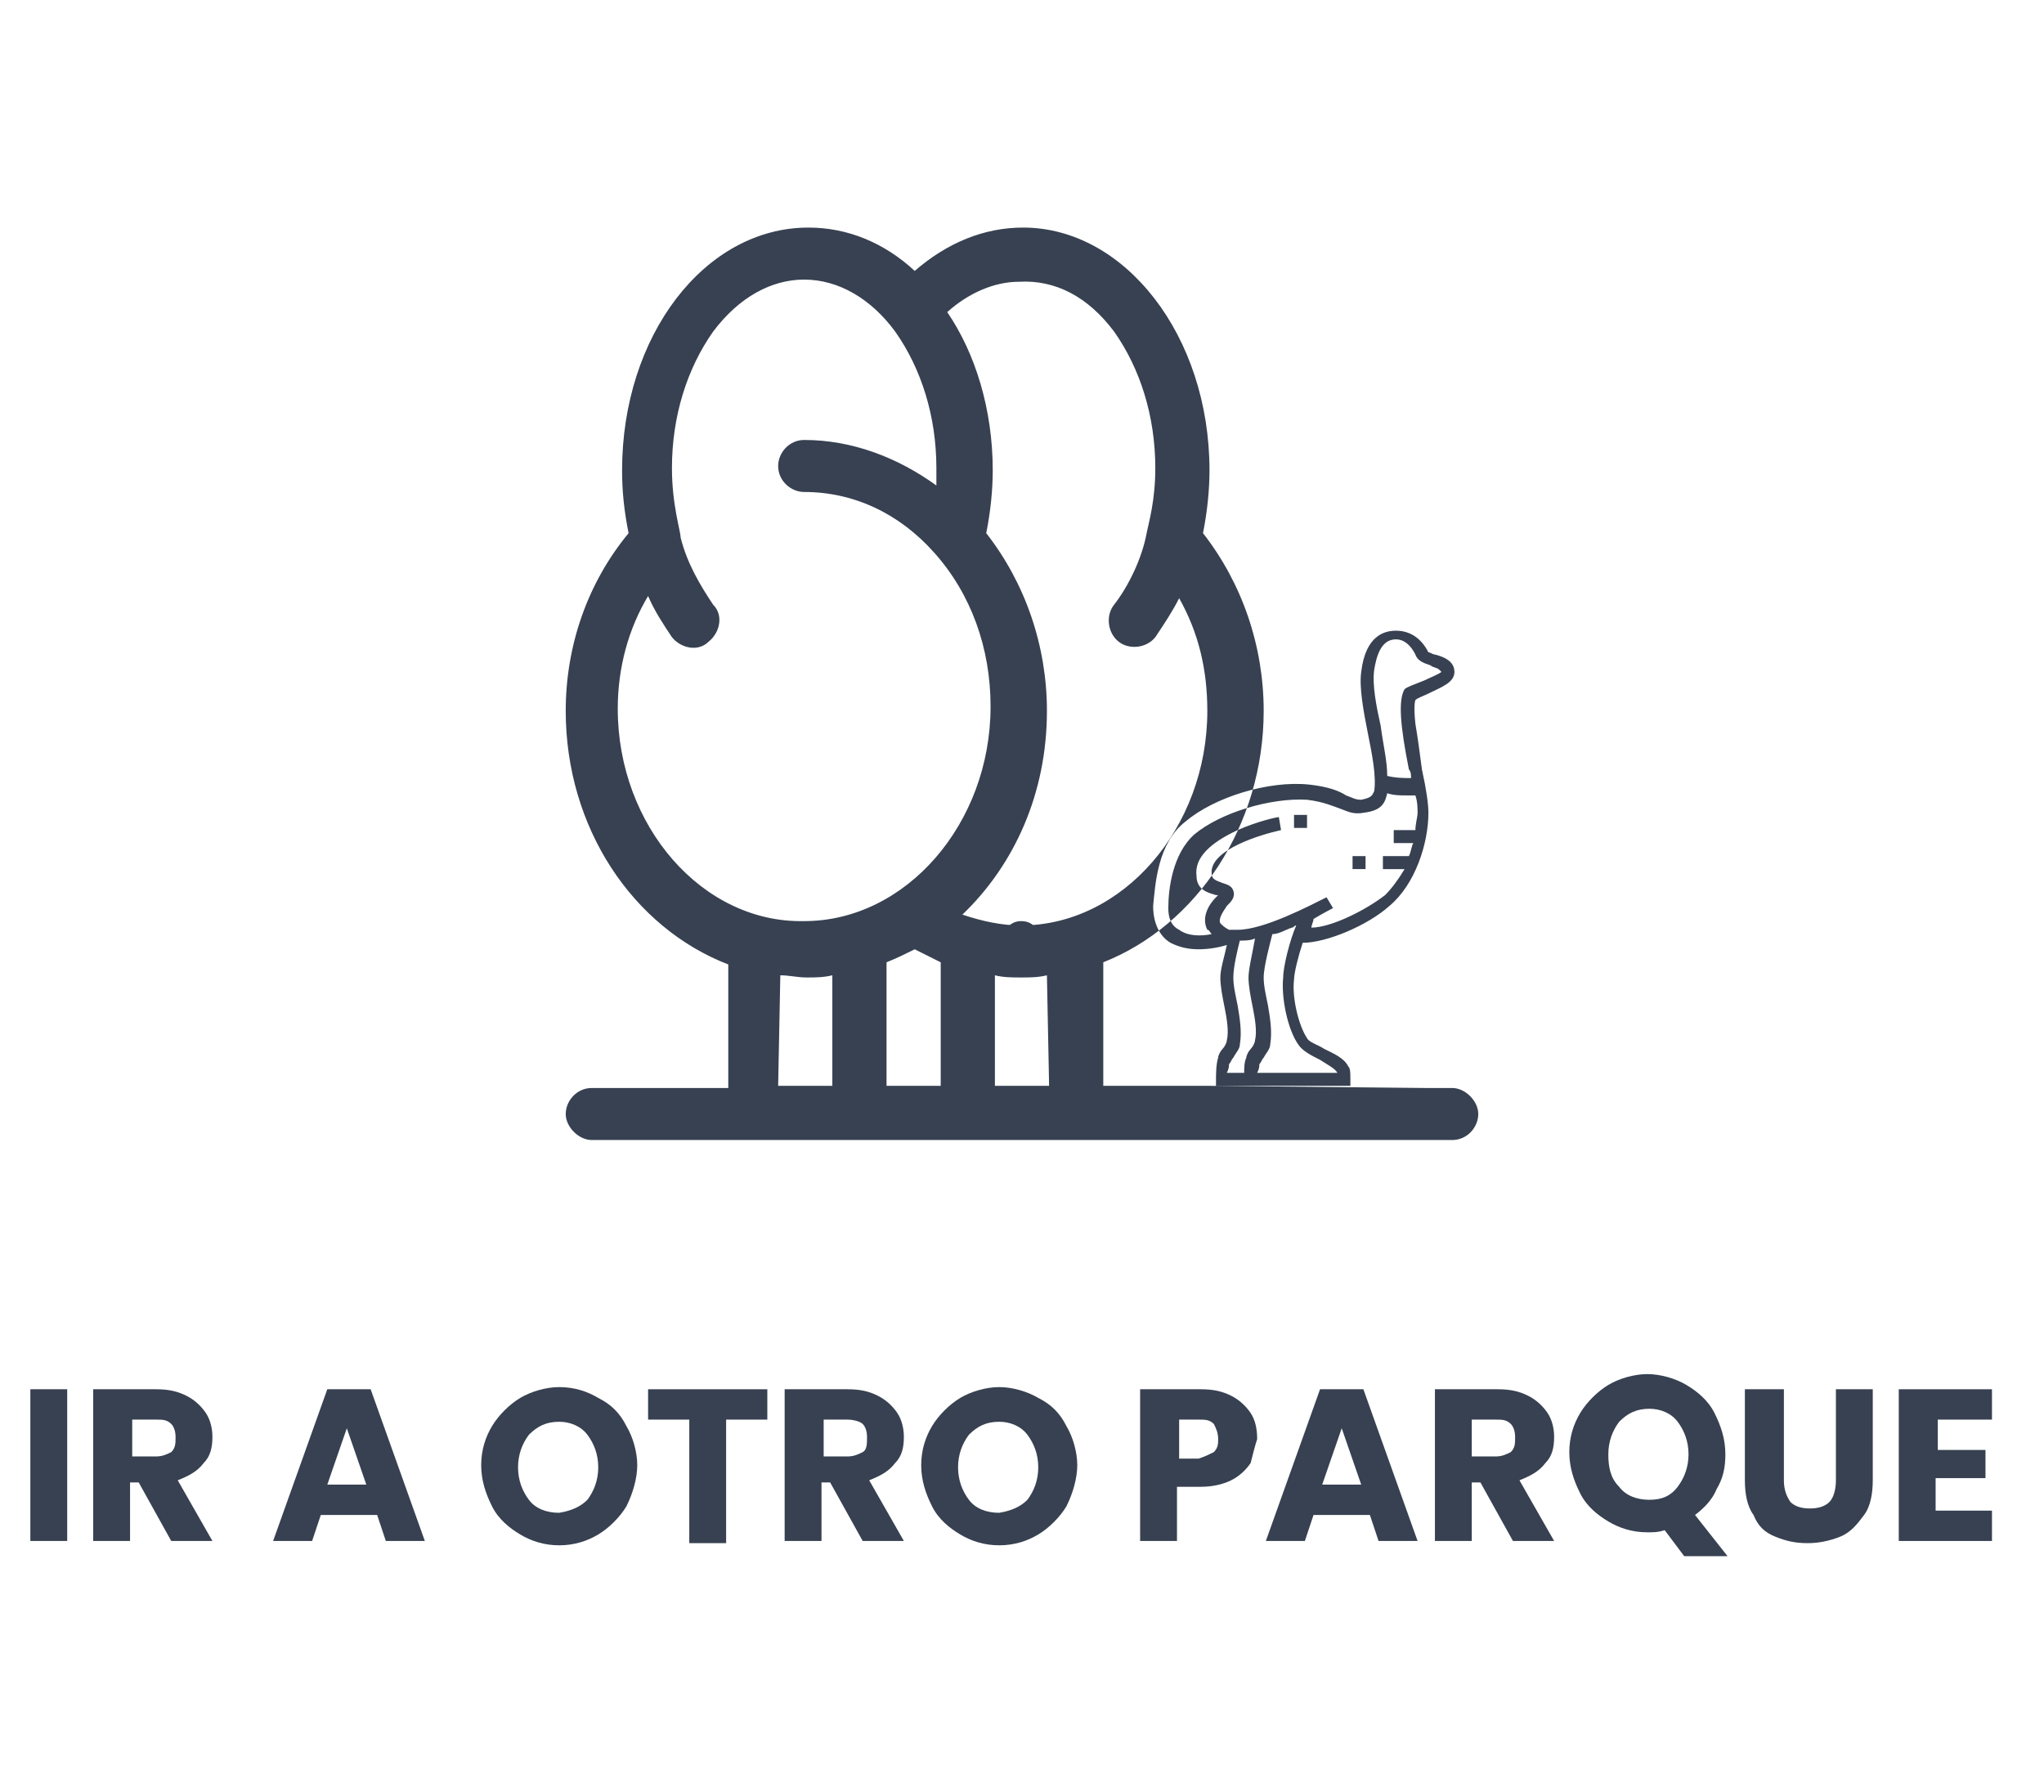 <?xml version="1.0" encoding="utf-8"?>
<!-- Generator: Adobe Illustrator 25.2.3, SVG Export Plug-In . SVG Version: 6.00 Build 0)  -->
<svg version="1.1" id="Capa_1" xmlns="http://www.w3.org/2000/svg" xmlns:xlink="http://www.w3.org/1999/xlink" x="0px" y="0px"
	 viewBox="0 0 94.3 82.7" style="enable-background:new 0 0 94.3 82.7;" xml:space="preserve">
<style type="text/css">
	.st0{fill:#374151;}
	.st1{fill-rule:evenodd;clip-rule:evenodd;fill:#374151;}
</style>
<g>
	<path class="st0" d="M3.1,64.1v7H1.4v-7C1.4,64.1,3.1,64.1,3.1,64.1z"/>
	<path class="st0" d="M7.9,71.1l-1.5-2.7H6v2.7H4.3v-7h2.9c0.6,0,1,0.1,1.4,0.3c0.4,0.2,0.7,0.5,0.9,0.8c0.2,0.3,0.3,0.7,0.3,1.1
		c0,0.5-0.1,0.9-0.4,1.2c-0.3,0.4-0.7,0.6-1.2,0.8l1.6,2.8H7.9z M6.1,67.2h1.1c0.3,0,0.5-0.1,0.7-0.2c0.2-0.2,0.2-0.4,0.2-0.7
		c0-0.3-0.1-0.5-0.2-0.6c-0.2-0.2-0.4-0.2-0.7-0.2H6.1V67.2z"/>
	<path class="st0" d="M17.4,69.9h-2.6l-0.4,1.2h-1.8l2.5-7h2l2.5,7h-1.8L17.4,69.9z M16.9,68.5L16,65.9l-0.9,2.6H16.9z"/>
	<path class="st0" d="M24,70.8c-0.5-0.3-1-0.7-1.3-1.3s-0.5-1.2-0.5-1.9s0.2-1.3,0.5-1.8s0.8-1,1.3-1.3c0.5-0.3,1.2-0.5,1.8-0.5
		c0.7,0,1.3,0.2,1.8,0.5c0.6,0.3,1,0.7,1.3,1.3c0.3,0.5,0.5,1.2,0.5,1.8s-0.2,1.3-0.5,1.9c-0.3,0.5-0.8,1-1.3,1.3s-1.1,0.5-1.8,0.5
		S24.5,71.1,24,70.8z M27.1,69.2c0.3-0.4,0.5-0.9,0.5-1.5s-0.2-1.1-0.5-1.5s-0.8-0.6-1.3-0.6c-0.6,0-1,0.2-1.4,0.6
		c-0.3,0.4-0.5,0.9-0.5,1.5s0.2,1.1,0.5,1.5s0.8,0.6,1.4,0.6C26.4,69.7,26.8,69.5,27.1,69.2z"/>
	<path class="st0" d="M35.4,64.1v1.4h-1.9v5.7h-1.7v-5.7h-1.9v-1.4H35.4z"/>
	<path class="st0" d="M39.8,71.1l-1.5-2.7h-0.4v2.7h-1.7v-7h2.9c0.6,0,1,0.1,1.4,0.3c0.4,0.2,0.7,0.5,0.9,0.8
		c0.2,0.3,0.3,0.7,0.3,1.1c0,0.5-0.1,0.9-0.4,1.2c-0.3,0.4-0.7,0.6-1.2,0.8l1.6,2.8H39.8z M38,67.2h1.1c0.3,0,0.5-0.1,0.7-0.2
		c0.2-0.1,0.2-0.4,0.2-0.7c0-0.3-0.1-0.5-0.2-0.6s-0.4-0.2-0.7-0.2H38V67.2z"/>
	<path class="st0" d="M44.3,70.8c-0.5-0.3-1-0.7-1.3-1.3s-0.5-1.2-0.5-1.9s0.2-1.3,0.5-1.8s0.8-1,1.3-1.3c0.5-0.3,1.2-0.5,1.8-0.5
		s1.3,0.2,1.8,0.5c0.6,0.3,1,0.7,1.3,1.3c0.3,0.5,0.5,1.2,0.5,1.8s-0.2,1.3-0.5,1.9c-0.3,0.5-0.8,1-1.3,1.3s-1.1,0.5-1.8,0.5
		S44.8,71.1,44.3,70.8z M47.4,69.2c0.3-0.4,0.5-0.9,0.5-1.5s-0.2-1.1-0.5-1.5s-0.8-0.6-1.3-0.6c-0.6,0-1,0.2-1.4,0.6
		c-0.3,0.4-0.5,0.9-0.5,1.5s0.2,1.1,0.5,1.5s0.8,0.6,1.4,0.6C46.7,69.7,47.1,69.5,47.4,69.2z"/>
	<path class="st0" d="M57.7,67.5c-0.2,0.3-0.5,0.6-0.9,0.8c-0.4,0.2-0.9,0.3-1.4,0.3h-1.1v2.5h-1.7v-7h2.8c0.6,0,1,0.1,1.4,0.3
		c0.4,0.2,0.7,0.5,0.9,0.8s0.3,0.7,0.3,1.2C57.9,66.7,57.8,67.1,57.7,67.5z M56,67c0.2-0.2,0.2-0.4,0.2-0.6c0-0.3-0.1-0.5-0.2-0.7
		c-0.2-0.2-0.4-0.2-0.7-0.2h-0.9v1.8h0.9C55.6,67.2,55.8,67.1,56,67z"/>
	<path class="st0" d="M63.2,69.9h-2.6l-0.4,1.2h-1.8l2.5-7h2l2.5,7h-1.8L63.2,69.9z M62.8,68.5l-0.9-2.6L61,68.5H62.8z"/>
	<path class="st0" d="M69.8,71.1l-1.5-2.7h-0.4v2.7h-1.7v-7h2.9c0.6,0,1,0.1,1.4,0.3c0.4,0.2,0.7,0.5,0.9,0.8
		c0.2,0.3,0.3,0.7,0.3,1.1c0,0.5-0.1,0.9-0.4,1.2c-0.3,0.4-0.7,0.6-1.2,0.8l1.6,2.8C71.7,71.1,69.8,71.1,69.8,71.1z M67.9,67.2H69
		c0.3,0,0.5-0.1,0.7-0.2c0.2-0.2,0.2-0.4,0.2-0.7c0-0.3-0.1-0.5-0.2-0.6c-0.2-0.2-0.4-0.2-0.7-0.2h-1.1V67.2z"/>
	<path class="st0" d="M77.7,71.8l-0.9-1.2c-0.3,0.1-0.5,0.1-0.8,0.1c-0.7,0-1.3-0.2-1.8-0.5s-1-0.7-1.3-1.3
		c-0.3-0.6-0.5-1.2-0.5-1.9s0.2-1.3,0.5-1.8c0.3-0.5,0.8-1,1.3-1.3s1.2-0.5,1.8-0.5s1.3,0.2,1.8,0.5s1,0.7,1.3,1.3
		c0.3,0.6,0.5,1.2,0.5,1.9c0,0.6-0.1,1.1-0.4,1.6c-0.2,0.5-0.6,0.9-1,1.2l1.5,1.9C79.7,71.8,77.7,71.8,77.7,71.8z M74.7,68.6
		c0.3,0.4,0.8,0.6,1.4,0.6c0.6,0,1-0.2,1.3-0.6c0.3-0.4,0.5-0.9,0.5-1.5s-0.2-1.1-0.5-1.5c-0.3-0.4-0.8-0.6-1.3-0.6
		c-0.6,0-1,0.2-1.4,0.6c-0.3,0.4-0.5,0.9-0.5,1.5C74.2,67.7,74.3,68.2,74.7,68.6z"/>
	<path class="st0" d="M82.3,64.1v4.2c0,0.4,0.1,0.7,0.3,1c0.2,0.2,0.5,0.3,0.9,0.3s0.7-0.1,0.9-0.3c0.2-0.2,0.3-0.6,0.3-1v-4.2h1.7
		v4.2c0,0.6-0.1,1.2-0.4,1.6s-0.6,0.8-1.1,1s-1,0.3-1.5,0.3c-0.6,0-1-0.1-1.5-0.3s-0.8-0.5-1-1c-0.3-0.4-0.4-1-0.4-1.6v-4.2H82.3z"
		/>
	<path class="st0" d="M89.4,65.4v1.5h2.2v1.3h-2.3v1.5h2.6v1.4h-4.3v-7h4.3v1.4h-2.5V65.4z"/>
</g>
<path class="st1" d="M47.1,42.5c-0.4,0-0.8,0.3-0.8,0.8s0.3,0.8,0.8,0.8c0.4,0,0.8-0.3,0.8-0.8S47.6,42.5,47.1,42.5L47.1,42.5z"/>
<path class="st0" d="M55.8,50.1h-4.9v-5.7c4.3-1.7,7.4-6.3,7.4-11.6c0-3-1-5.9-2.8-8.2c0.2-1,0.3-2,0.3-2.9c0-6.2-3.9-11.2-8.6-11.2
	c-1.8,0-3.5,0.7-5,2c-1.4-1.3-3.1-2-4.9-2c-4.8,0-8.6,5-8.6,11.2c0,1,0.1,1.9,0.3,2.9c-1.9,2.3-2.9,5.2-2.9,8.2
	c0,5.4,3.1,10,7.5,11.7v5.7h-6.3c-0.7,0-1.2,0.6-1.2,1.2s0.6,1.2,1.2,1.2H67c0.7,0,1.2-0.6,1.2-1.2s-0.6-1.2-1.2-1.2h-1.2
	 M48.4,50.1h-2.5V45c0.4,0.1,0.8,0.1,1.2,0.1s0.8,0,1.2-0.1L48.4,50.1L48.4,50.1z M42.2,43.8c0.4,0.2,0.8,0.4,1.2,0.6v5.7h-2.5v-5.7
	C41.4,44.2,41.8,44,42.2,43.8z M51.4,15.3c1.2,1.7,1.9,3.9,1.9,6.3c0,1.5-0.3,2.5-0.4,3c-0.2,1.1-0.8,2.4-1.5,3.3
	c-0.4,0.5-0.3,1.3,0.2,1.7c0.5,0.4,1.3,0.3,1.7-0.2c0.4-0.6,0.8-1.2,1.1-1.8c0.9,1.6,1.3,3.3,1.3,5.2c0,5.4-3.9,9.9-8.6,9.9
	c-0.9,0-1.8-0.2-2.7-0.5c2.4-2.3,3.9-5.6,3.9-9.4c0-3-1-5.9-2.8-8.2c0.2-1,0.3-2,0.3-2.9c0-2.8-0.8-5.4-2.1-7.3
	c1-0.9,2.2-1.4,3.3-1.4C48.7,12.9,50.2,13.7,51.4,15.3z M28.5,32.7c0-1.9,0.5-3.7,1.4-5.2c0.3,0.7,0.7,1.3,1.1,1.9
	c0.4,0.5,1.2,0.7,1.7,0.2c0.5-0.4,0.7-1.2,0.2-1.7c-0.6-0.9-1.2-1.9-1.5-3.1c0-0.3-0.4-1.5-0.4-3.2c0-2.4,0.7-4.6,1.9-6.3
	c1.2-1.6,2.7-2.4,4.2-2.4c1.6,0,3.1,0.9,4.2,2.4c1.2,1.7,1.9,3.9,1.9,6.3c0,0.3,0,0.5,0,0.8c-1.8-1.3-3.9-2.1-6.1-2.1
	c-0.7,0-1.2,0.6-1.2,1.2c0,0.7,0.6,1.2,1.2,1.2c2.3,0,4.4,1,6,2.8l0,0c1.7,1.9,2.6,4.4,2.6,7.1c0,5.4-3.9,9.9-8.6,9.9
	C32.4,42.6,28.5,38.1,28.5,32.7z M36,45c0.4,0,0.8,0.1,1.2,0.1s0.8,0,1.2-0.1v5.1h-2.5L36,45L36,45z M63.3,50.1h-5 M54.7,37.9
	c1.3-1.1,3.8-1.9,5.7-1.7c0.9,0.1,1.4,0.3,1.7,0.5c0.3,0.1,0.4,0.2,0.7,0.2c0.5-0.1,0.5-0.2,0.6-0.4c0.1-0.7-0.1-1.7-0.3-2.7
	c-0.2-1-0.4-2.1-0.3-2.8c0.2-1.7,1.1-1.9,1.6-1.9c0.7,0,1.2,0.4,1.5,1c0.1,0,0.2,0.1,0.3,0.1c0.4,0.1,0.9,0.3,0.9,0.8
	c0,0.5-0.6,0.7-1.2,1c-0.2,0.1-0.5,0.2-0.6,0.3c0,0-0.1,0.2,0,1.1c0.1,0.6,0.2,1.3,0.3,2.1c0.2,0.9,0.3,1.6,0.3,2
	c0,1.4-0.6,3.3-1.8,4.3c-1,0.9-2.9,1.7-4,1.7c-0.2,0.6-0.4,1.4-0.4,1.7c-0.1,0.8,0.2,2.1,0.6,2.7c0.1,0.2,0.5,0.3,0.8,0.5
	c0.4,0.2,0.9,0.4,1.1,0.8c0.1,0.1,0.1,0.3,0.1,0.6l0,0.3h-6.2l0-0.3c0-0.2,0-0.7,0.1-1c0-0.1,0.1-0.3,0.2-0.4
	c0.1-0.1,0.2-0.3,0.2-0.4c0.1-0.4,0-1-0.1-1.5c-0.1-0.5-0.2-1-0.2-1.4c0-0.4,0.2-1,0.3-1.5c-0.3,0.1-0.8,0.2-1.3,0.2
	c-0.5,0-0.9-0.1-1.3-0.3c-0.5-0.3-0.8-0.9-0.8-1.7C53.3,40.8,53.4,38.9,54.7,37.9L54.7,37.9z M65.7,31.4c0.2-0.1,0.7-0.3,0.8-0.4
	c0,0,0,0-0.1-0.1c-0.1-0.1-0.3-0.1-0.4-0.2c-0.3-0.1-0.6-0.2-0.7-0.5l0,0c-0.2-0.4-0.5-0.7-0.9-0.7c-0.7,0-0.9,0.8-1,1.4
	c-0.1,0.7,0.1,1.7,0.3,2.6c0.1,0.8,0.3,1.6,0.3,2.3c0.4,0.1,0.8,0.1,1.1,0.1c0-0.1,0-0.3-0.1-0.4c-0.4-2-0.5-3.2-0.2-3.7
	C64.9,31.7,65.2,31.6,65.7,31.4L65.7,31.4z M61.7,49.5C61.7,49.5,61.7,49.5,61.7,49.5c-0.1-0.2-0.5-0.4-0.8-0.6
	c-0.4-0.2-0.8-0.4-1-0.7c-0.5-0.7-0.8-2.2-0.7-3.1c0-0.5,0.3-1.7,0.6-2.4c-0.1,0-0.1,0.1-0.2,0.1c-0.3,0.1-0.6,0.3-0.9,0.3
	c-0.1,0.4-0.4,1.5-0.4,2c0,0.4,0.1,0.8,0.2,1.3c0.1,0.6,0.2,1.2,0.1,1.8c0,0.2-0.2,0.4-0.3,0.6c-0.1,0.1-0.1,0.2-0.2,0.3
	c0,0.1,0,0.2-0.1,0.4L61.7,49.5L61.7,49.5z M57.4,49.5c0-0.2,0-0.5,0.1-0.7c0-0.1,0.1-0.3,0.2-0.4c0.1-0.1,0.2-0.3,0.2-0.4
	c0.1-0.4,0-1-0.1-1.5c-0.1-0.5-0.2-1-0.2-1.4c0-0.4,0.2-1.2,0.3-1.8c-0.2,0.1-0.5,0.1-0.7,0.1c-0.1,0.4-0.3,1.2-0.3,1.7
	c0,0.4,0.1,0.8,0.2,1.3c0.1,0.6,0.2,1.2,0.1,1.8c0,0.2-0.2,0.4-0.3,0.6c-0.1,0.1-0.1,0.2-0.2,0.3c0,0.1,0,0.2-0.1,0.4L57.4,49.5
	L57.4,49.5z M54.4,42.9c0.4,0.3,1,0.3,1.5,0.2c-0.1-0.1-0.1-0.2-0.2-0.2c-0.3-0.6,0.1-1.2,0.4-1.5c0,0,0.1-0.1,0.1-0.1
	c0,0,0,0-0.1,0c-0.3-0.1-0.9-0.2-0.9-0.9c-0.1-0.8,0.6-1.5,1.9-2.1c0.9-0.4,1.8-0.6,1.9-0.6l0.1,0.6c-0.9,0.2-3.3,0.9-3.2,2
	c0,0.2,0.1,0.3,0.4,0.4c0.2,0.1,0.5,0.1,0.6,0.4c0.1,0.3-0.1,0.5-0.3,0.7c-0.2,0.3-0.4,0.6-0.3,0.8c0.1,0.1,0.2,0.2,0.4,0.3
	c0.1,0,0.2,0,0.3,0c0,0,0.1,0,0.1,0c1.2,0,3.3-1.1,4.1-1.5l0.3,0.5c0,0-0.4,0.2-0.9,0.5c0,0.1-0.1,0.3-0.1,0.4
	c0.9,0,2.5-0.8,3.4-1.5c0.3-0.3,0.6-0.7,0.9-1.2h-1v-0.6h1.2c0.1-0.2,0.1-0.4,0.2-0.6h-0.9v-0.6h1c0-0.3,0.1-0.6,0.1-0.8
	c0-0.2,0-0.5-0.1-0.8c-0.1,0-0.3,0-0.4,0c-0.3,0-0.6,0-0.9-0.1c-0.1,0.4-0.2,0.8-1.1,0.9c-0.5,0.1-0.8-0.1-1.1-0.2
	c-0.3-0.1-0.7-0.3-1.5-0.4c-1.7-0.1-4,0.6-5.2,1.6c-1,0.9-1.2,2.5-1.2,3.4C53.9,42.3,54,42.7,54.4,42.9L54.4,42.9z M63,39.5h-0.6
	v0.6H63V39.5z M60.3,37.6h-0.6v0.6h0.6V37.6z"/>
</svg>
